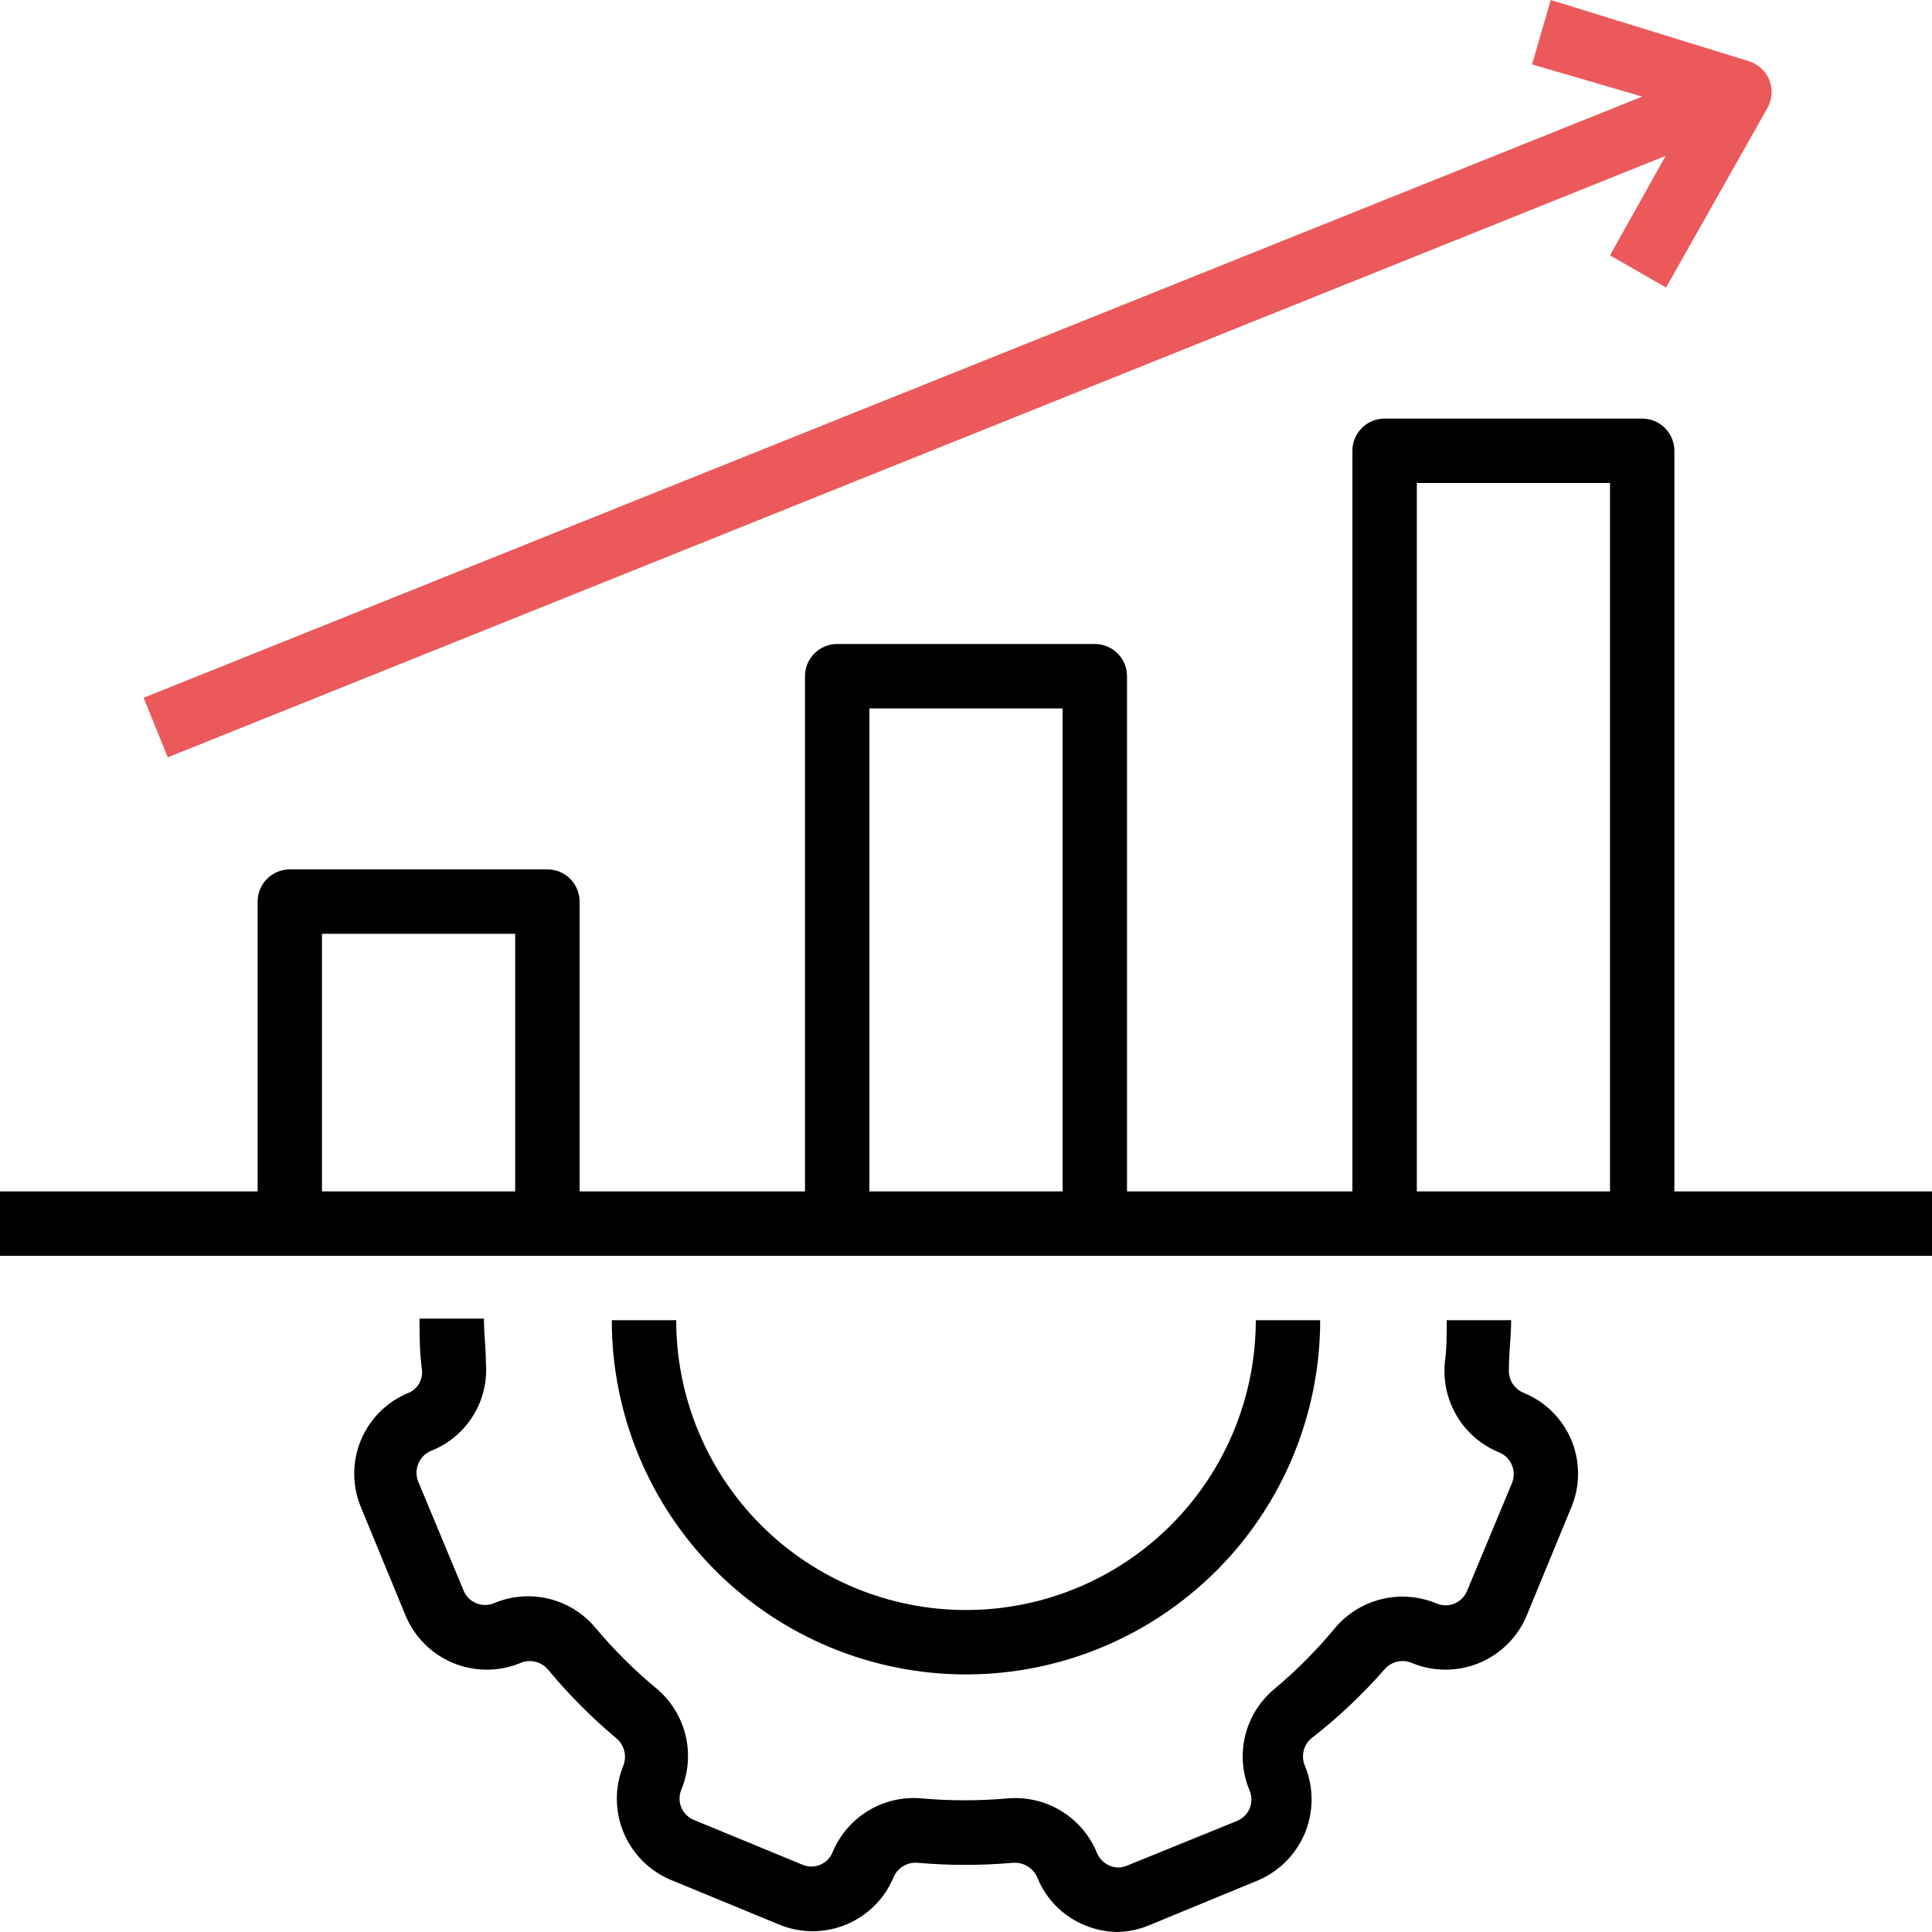 <svg width="50" height="50" viewBox="0 0 50 50" fill="none" xmlns="http://www.w3.org/2000/svg">
<g clip-path="url(#clip0_2924_3801)">
<path d="M10.566 36.05C10.291 36.163 10.041 36.33 9.83 36.54C9.62 36.75 9.453 37 9.339 37.275C9.225 37.549 9.167 37.844 9.167 38.142C9.167 38.439 9.227 38.734 9.341 39.008L10.499 41.817C10.732 42.37 11.173 42.808 11.727 43.038C12.281 43.267 12.903 43.269 13.458 43.042C13.579 42.988 13.713 42.974 13.842 43.003C13.971 43.031 14.088 43.1 14.175 43.2C14.716 43.853 15.316 44.456 15.966 45C16.061 45.085 16.128 45.196 16.158 45.32C16.187 45.443 16.179 45.573 16.133 45.692C15.906 46.247 15.907 46.869 16.137 47.423C16.366 47.977 16.805 48.418 17.358 48.65L20.166 49.808C20.721 50.038 21.344 50.037 21.899 49.807C22.453 49.578 22.894 49.138 23.125 48.583C23.174 48.465 23.26 48.366 23.369 48.299C23.478 48.231 23.605 48.2 23.733 48.208C24.565 48.281 25.401 48.281 26.233 48.208C26.363 48.202 26.493 48.236 26.603 48.306C26.714 48.376 26.8 48.479 26.849 48.6C26.962 48.876 27.128 49.126 27.338 49.336C27.549 49.547 27.799 49.713 28.075 49.825C28.339 49.935 28.622 49.995 28.908 50C29.194 49.996 29.477 49.936 29.741 49.825L32.55 48.667C33.102 48.434 33.541 47.993 33.771 47.44C34 46.886 34.001 46.263 33.775 45.708C33.721 45.588 33.707 45.453 33.736 45.324C33.764 45.195 33.833 45.078 33.933 44.992C34.623 44.457 35.259 43.857 35.833 43.2C35.92 43.1 36.036 43.031 36.165 43.003C36.294 42.974 36.429 42.988 36.55 43.042C37.105 43.269 37.727 43.267 38.281 43.038C38.835 42.808 39.276 42.37 39.508 41.817L40.666 39.008C40.781 38.734 40.84 38.439 40.84 38.142C40.841 37.844 40.782 37.549 40.669 37.275C40.555 37 40.388 36.75 40.177 36.54C39.967 36.33 39.716 36.163 39.441 36.05C39.319 36.002 39.215 35.917 39.144 35.806C39.074 35.695 39.041 35.564 39.05 35.433C39.05 35.008 39.108 34.6 39.108 34.167H37.441C37.441 34.542 37.441 34.908 37.391 35.275C37.347 35.762 37.461 36.251 37.716 36.668C37.971 37.085 38.354 37.409 38.808 37.592C38.953 37.654 39.069 37.771 39.129 37.917C39.19 38.064 39.191 38.228 39.133 38.375L37.966 41.175C37.905 41.322 37.789 41.439 37.642 41.5C37.495 41.561 37.33 41.561 37.183 41.5C36.734 41.311 36.236 41.27 35.762 41.384C35.288 41.498 34.863 41.761 34.55 42.133C34.074 42.708 33.547 43.238 32.974 43.717C32.601 44.028 32.338 44.452 32.224 44.925C32.11 45.397 32.151 45.894 32.341 46.342C32.402 46.489 32.402 46.654 32.341 46.801C32.28 46.947 32.163 47.064 32.016 47.125L29.166 48.283C29.095 48.314 29.019 48.33 28.941 48.33C28.864 48.33 28.787 48.314 28.716 48.283C28.57 48.221 28.454 48.105 28.391 47.958C28.208 47.507 27.885 47.126 27.47 46.871C27.054 46.616 26.569 46.501 26.083 46.542C25.34 46.608 24.593 46.608 23.849 46.542C23.365 46.499 22.879 46.612 22.463 46.866C22.048 47.119 21.725 47.499 21.541 47.95C21.479 48.093 21.363 48.206 21.217 48.264C21.072 48.322 20.91 48.32 20.766 48.258L17.958 47.1C17.814 47.041 17.698 46.927 17.636 46.784C17.573 46.641 17.57 46.479 17.625 46.333C17.815 45.885 17.857 45.386 17.742 44.912C17.628 44.438 17.365 44.013 16.991 43.7C16.417 43.224 15.887 42.697 15.408 42.125C15.096 41.752 14.673 41.489 14.2 41.375C13.727 41.261 13.23 41.302 12.783 41.492C12.636 41.552 12.471 41.552 12.324 41.491C12.177 41.43 12.06 41.314 11.999 41.167L10.833 38.367C10.798 38.289 10.78 38.205 10.779 38.119C10.779 38.034 10.796 37.95 10.829 37.871C10.863 37.793 10.913 37.723 10.975 37.664C11.037 37.606 11.111 37.562 11.191 37.533C11.631 37.352 12.002 37.035 12.25 36.629C12.499 36.224 12.612 35.749 12.575 35.275C12.575 34.892 12.524 34.5 12.524 34.125H10.858C10.858 34.55 10.858 34.958 10.916 35.425C10.937 35.553 10.914 35.685 10.85 35.799C10.787 35.912 10.687 36.001 10.566 36.05Z" fill="black"/>
<path d="M25 43.334C27.431 43.334 29.762 42.368 31.482 40.649C33.201 38.93 34.166 36.598 34.166 34.167H32.5C32.5 36.156 31.709 38.064 30.303 39.47C28.896 40.877 26.989 41.667 25 41.667C23.011 41.667 21.103 40.877 19.696 39.47C18.29 38.064 17.5 36.156 17.5 34.167H15.833C15.833 36.598 16.799 38.93 18.518 40.649C20.237 42.368 22.569 43.334 25 43.334Z" fill="black"/>
<path d="M43.333 11.666C43.333 11.445 43.245 11.233 43.089 11.077C42.933 10.921 42.721 10.833 42.5 10.833H35.833C35.612 10.833 35.4 10.921 35.244 11.077C35.088 11.233 35 11.445 35 11.666V30.833H29.167V17.5C29.167 17.279 29.079 17.067 28.923 16.91C28.766 16.754 28.554 16.666 28.333 16.666H21.667C21.446 16.666 21.234 16.754 21.077 16.91C20.921 17.067 20.833 17.279 20.833 17.5V30.833H15V23.333C15 23.112 14.912 22.9 14.756 22.744C14.6 22.587 14.388 22.5 14.167 22.5H7.5C7.279 22.5 7.067 22.587 6.911 22.744C6.754 22.9 6.667 23.112 6.667 23.333V30.833H0V32.5H50V30.833H43.333V11.666ZM13.333 30.833H8.333V24.166H13.333V30.833ZM27.5 30.833H22.5V18.333H27.5V30.833ZM41.667 30.833H36.667V12.5H41.667V30.833Z" fill="black"/>
<path d="M4.342 19.6L43.108 4.033L41.667 6.608L43.117 7.442L45.742 2.792C45.803 2.683 45.839 2.563 45.848 2.439C45.857 2.315 45.837 2.191 45.792 2.075C45.746 1.958 45.674 1.853 45.581 1.768C45.489 1.683 45.379 1.62 45.258 1.583L40.133 0L39.65 1.667L42.5 2.5L3.717 18.058L4.342 19.6Z" fill="#EB595A"/>
</g>
<defs>
<clipPath id="clip0_2924_3801">
<rect width="50" height="50" fill="white"/>
</clipPath>
</defs>
</svg>
